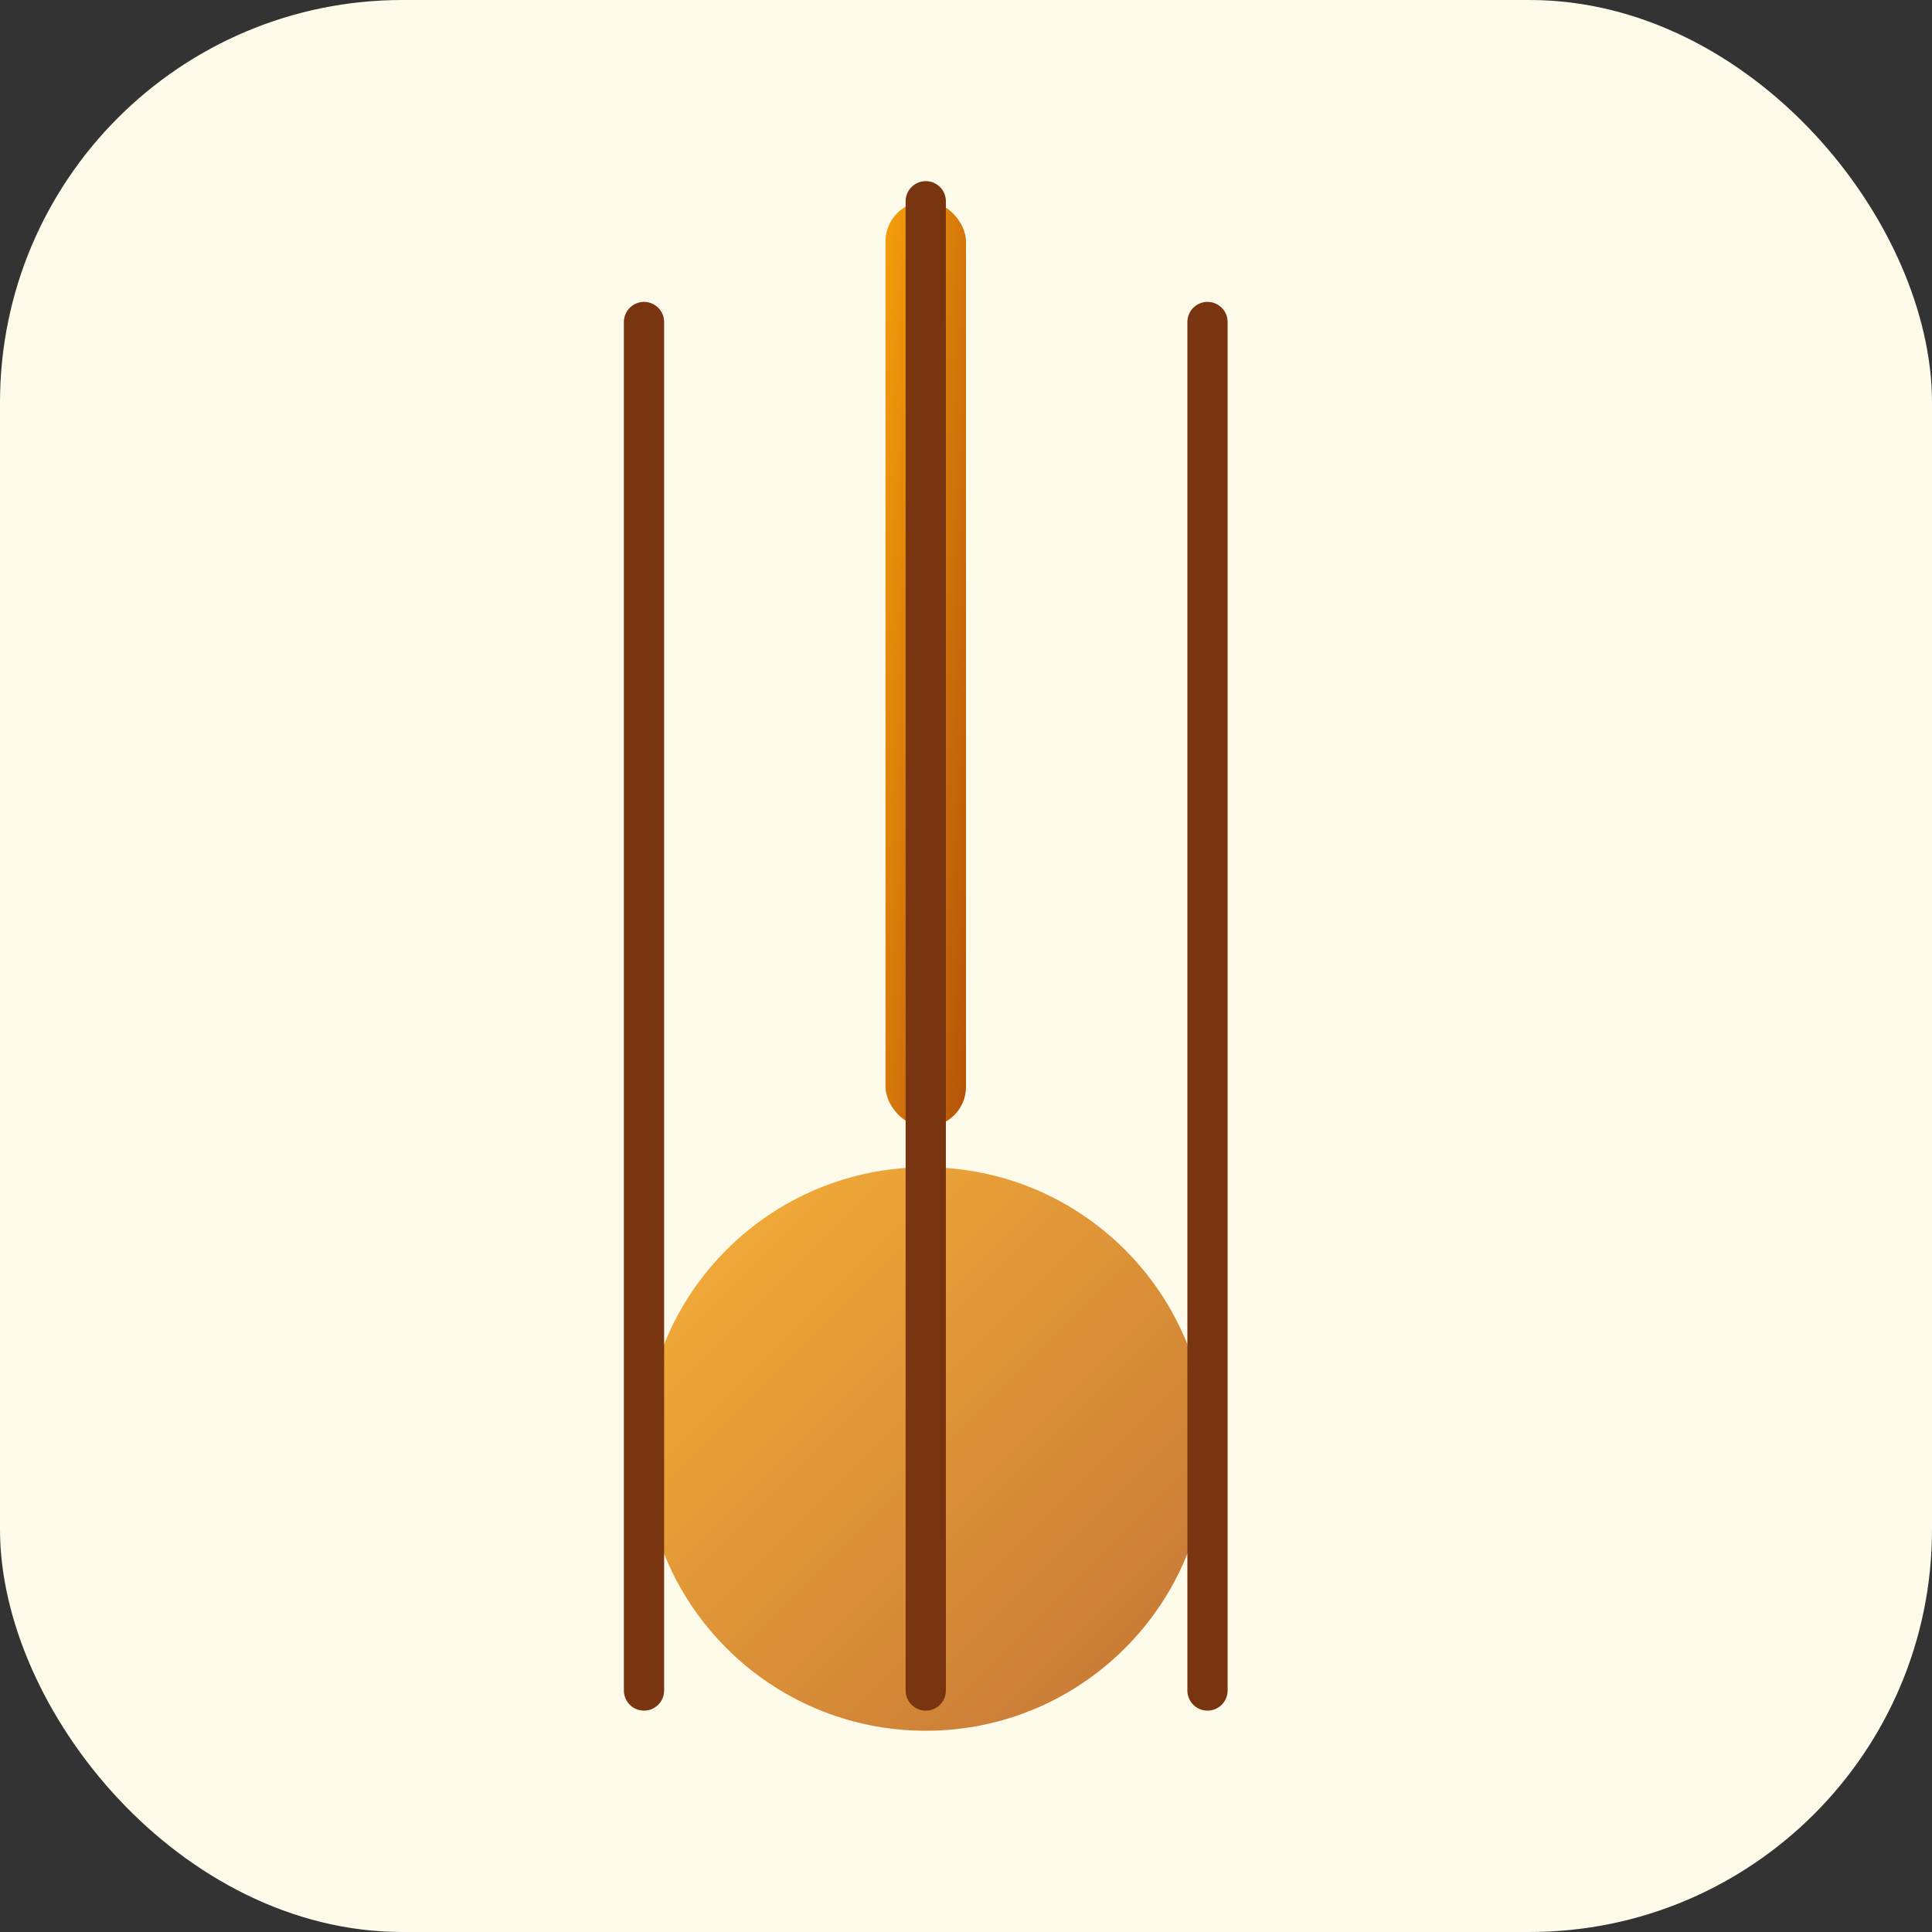<svg xmlns="http://www.w3.org/2000/svg" viewBox="0 0 96 96">
  <rect x="0" y="0" width="96" height="96" fill="#333333" stroke="none"/>
  <defs>
    <linearGradient id="g" x1="0" y1="0" x2="1" y2="1">
      <stop offset="0" stop-color="#f59e0b"/>
      <stop offset="1" stop-color="#b45309"/>
    </linearGradient>
  </defs>
  <rect width="96" height="96" rx="20" fill="#fffbeb"/>
  <g transform="translate(24,10)">
    <rect x="20" y="0" width="4" height="46" rx="2" fill="url(#g)"/>
    <circle cx="22" cy="62" r="14" fill="url(#g)" opacity="0.8"/>
    <g stroke="#78350f" stroke-width="2" stroke-linecap="round">
      <line x1="8" y1="6" x2="8" y2="74"/>
      <line x1="22" y1="0" x2="22" y2="74"/>
      <line x1="36" y1="6" x2="36" y2="74"/>
    </g>
  </g>
</svg>